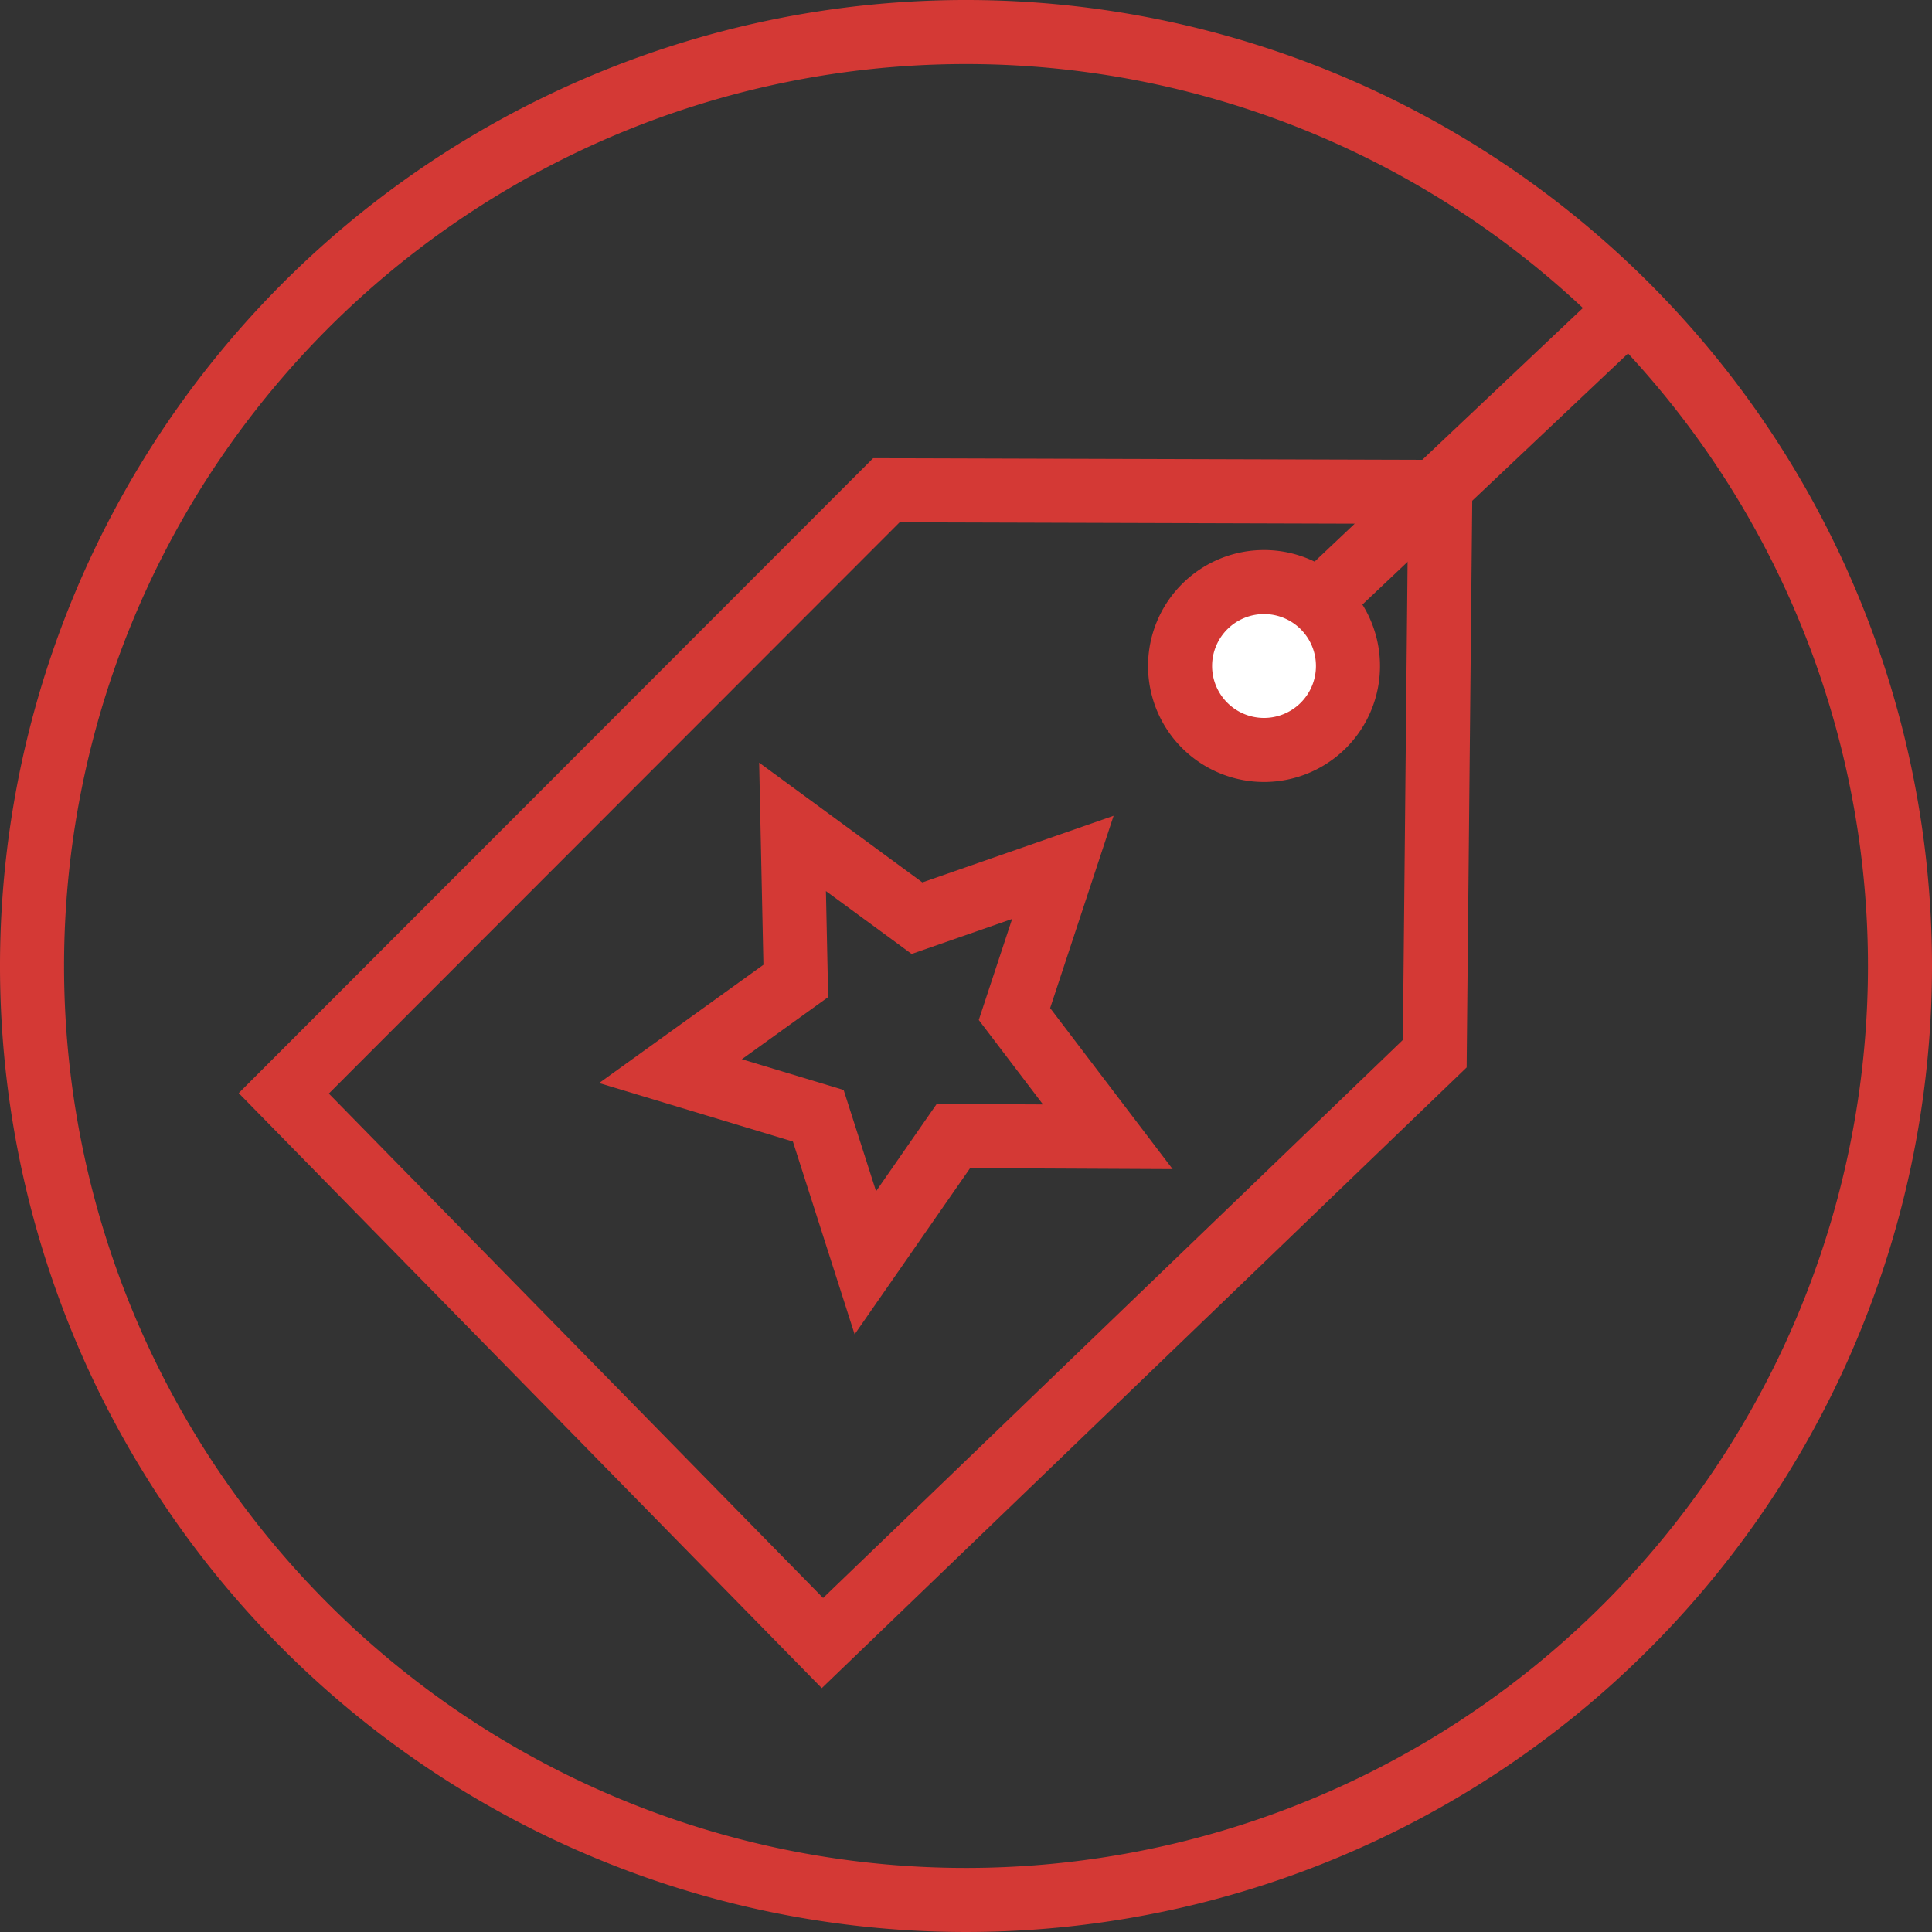 <svg xmlns="http://www.w3.org/2000/svg" width="36.2" height="36.201" viewBox="0 0 36.2 36.201"><rect x="0" y="0" width="36.2" height="36.201" fill="#333333" stroke="none"/><defs><style>.a{fill:none;stroke-width:1.2px;}.a,.b{stroke:#d43935;}.b{fill:#fff;}</style></defs><g transform="translate(-56.055 -197.37)"><path class="a" d="M91.655,215.523A17.5,17.5,0,1,1,74.207,197.97,17.5,17.5,0,0,1,91.655,215.523Z" transform="translate(0 0)"/><line class="a" y1="5.647" x2="5.974" transform="translate(80.645 203.111)"/><path class="a" d="M76.181,219.432l2.332,1.711,2.733-.952-.907,2.748,1.749,2.3-2.893-.014L77.545,227.6l-.882-2.755-2.769-.836,2.348-1.69Z" transform="translate(-5.276 -6.569)"/><path class="b" d="M90.8,214.4a1.573,1.573,0,1,1-1.568-1.577A1.572,1.572,0,0,1,90.8,214.4" transform="translate(-9.488 -4.547)"/><path class="a" d="M90.8,214.4a1.573,1.573,0,1,1-1.568-1.577A1.572,1.572,0,0,1,90.8,214.4Z" transform="translate(-9.488 -4.547)"/><path class="a" d="M85.123,210.374l-10.379-.031-11.291,11.3,10.093,10.3L85.019,220.9Z" transform="translate(-2.081 -3.787)"/></g></svg>